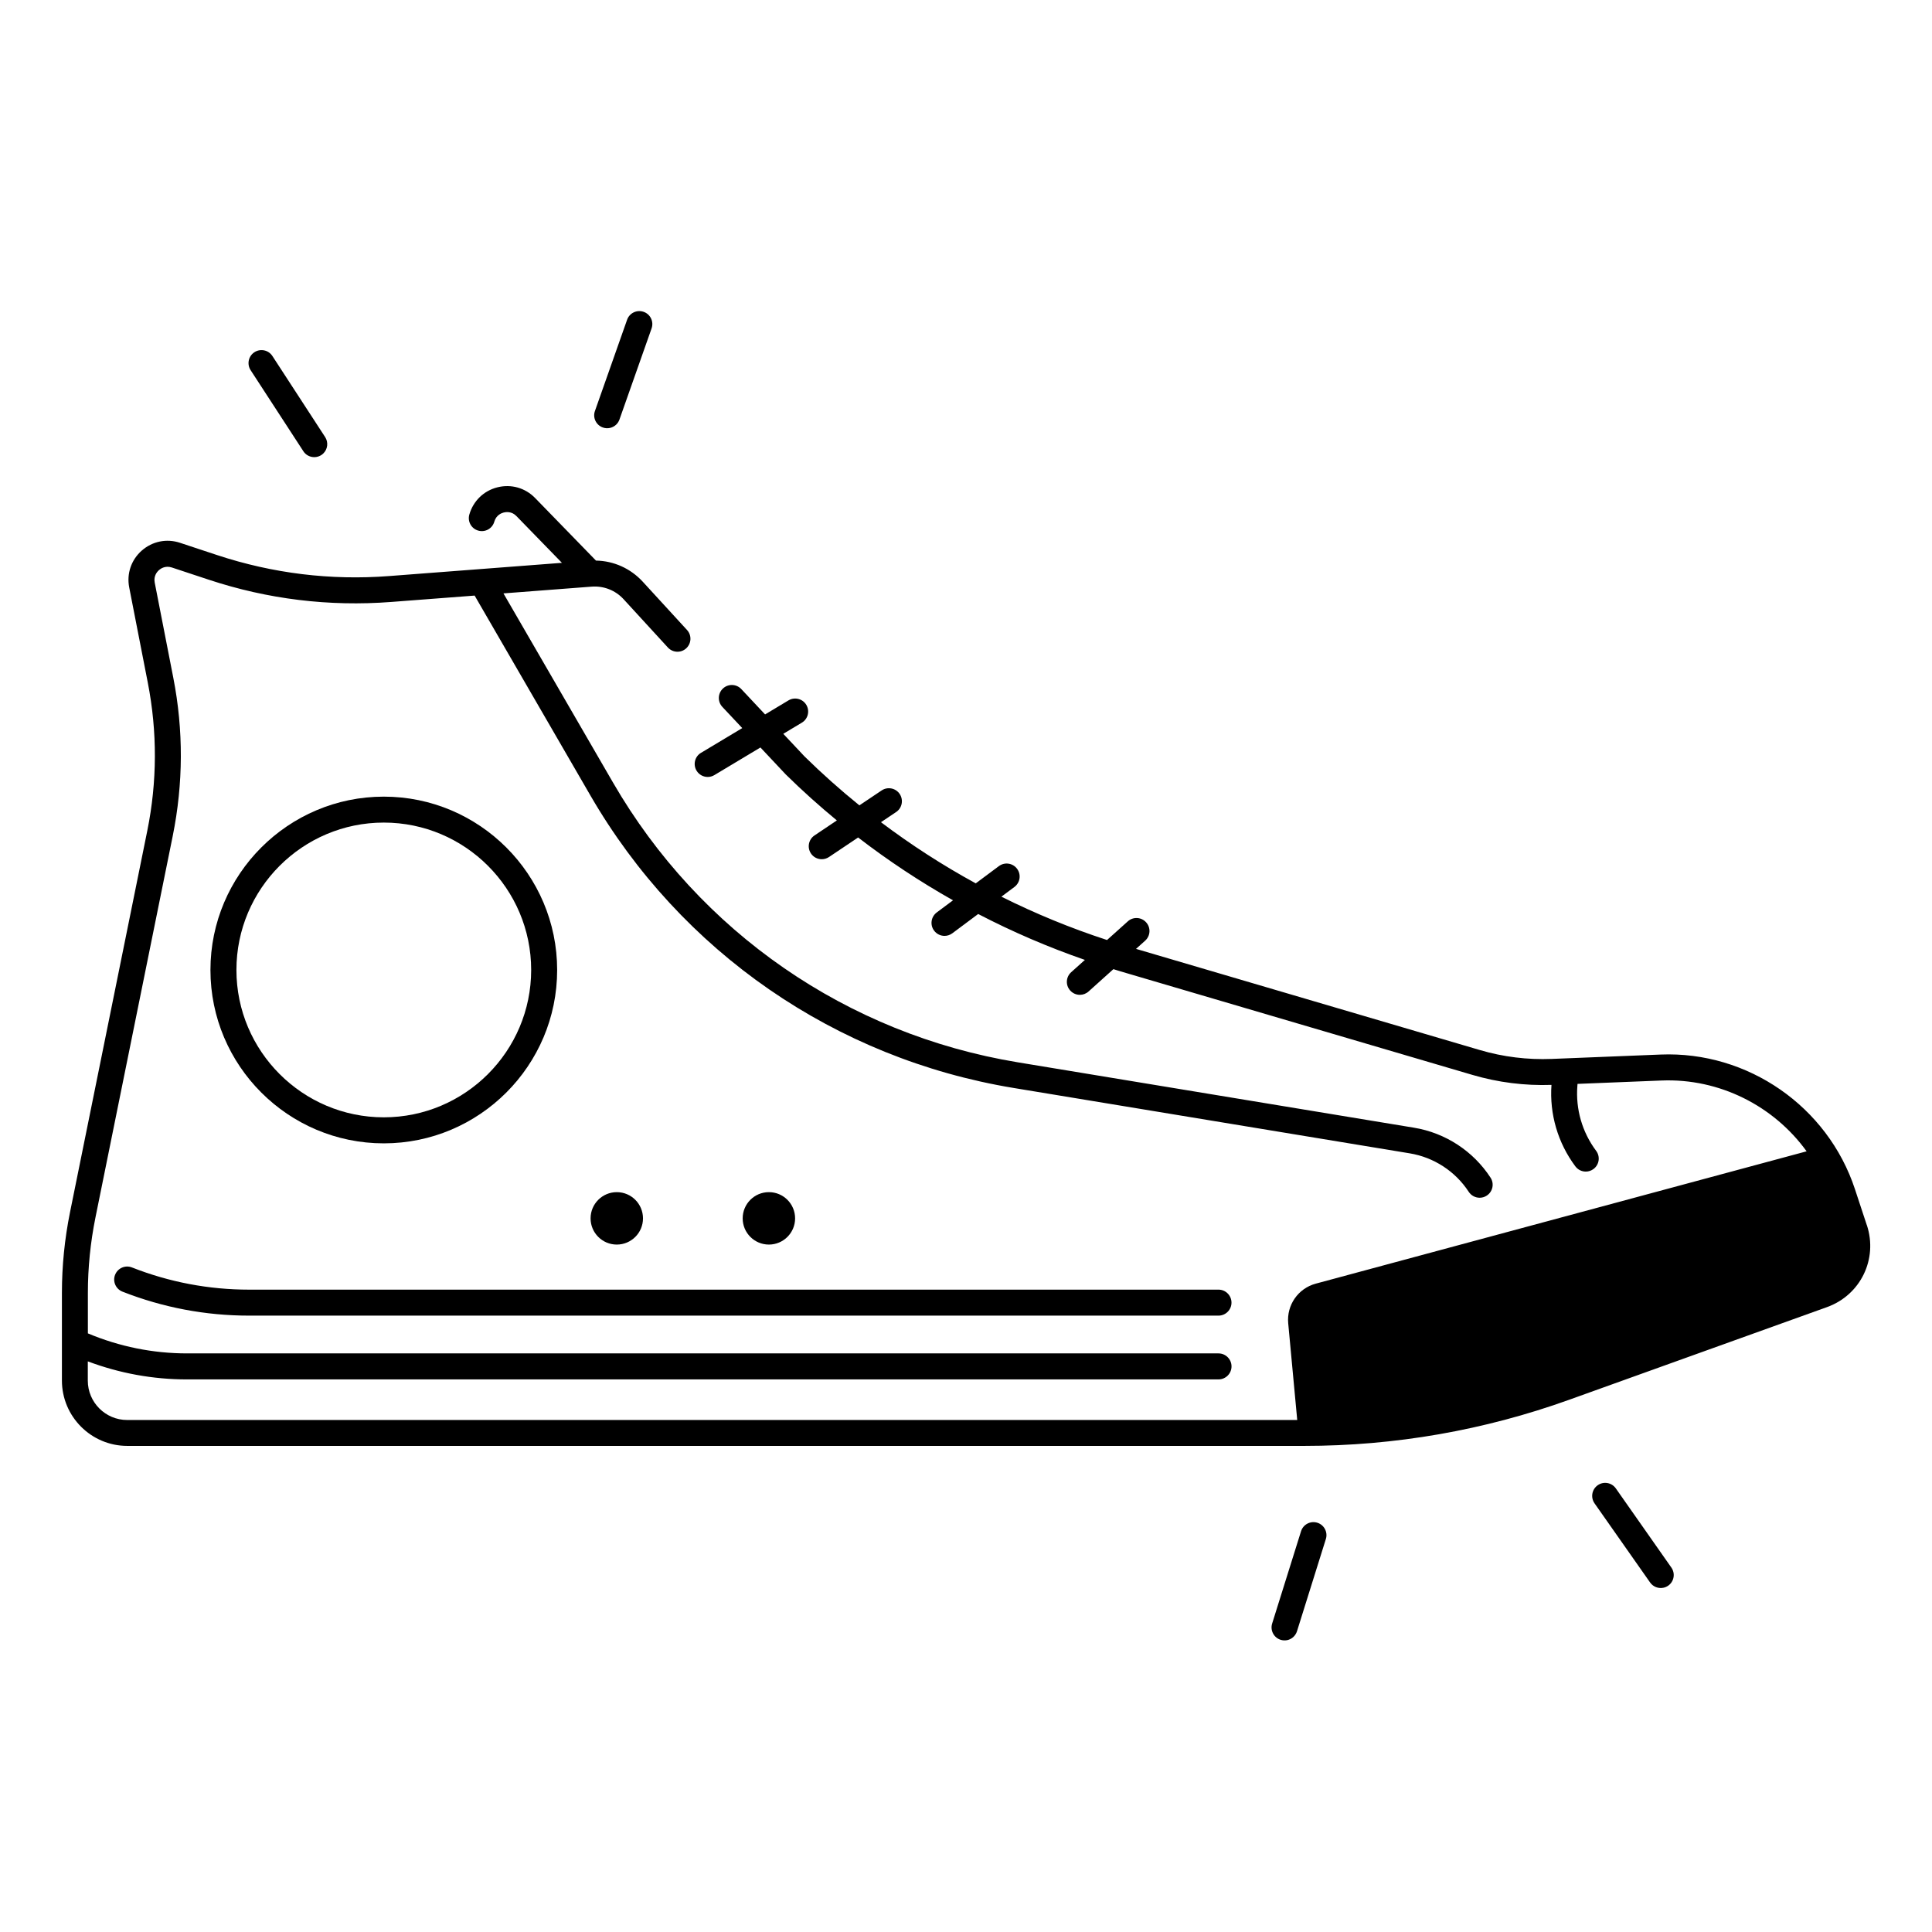 <?xml version="1.0" encoding="UTF-8"?>
<!-- Uploaded to: SVG Find, www.svgrepo.com, Generator: SVG Find Mixer Tools -->
<svg fill="#000000" width="800px" height="800px" version="1.1" viewBox="144 144 512 512" xmlns="http://www.w3.org/2000/svg">
 <g>
  <path d="m174.5 481.83c-0.699 1.77 0.176 3.769 1.949 4.469 10.746 4.223 22.031 6.356 33.574 6.356h256.89c1.898 0 3.445-1.543 3.445-3.445 0-1.898-1.543-3.445-3.445-3.445l-256.89 0.004c-10.676 0-21.117-1.977-31.055-5.883-1.77-0.703-3.769 0.176-4.465 1.945z"/>
  <path d="m638.73 468.69-3.148-9.543c-7.231-21.934-28.418-36.613-51.492-35.68l-28.871 1.16c-6.445 0.254-12.84-0.531-19.031-2.352l-91.129-26.812 2.422-2.176c1.418-1.27 1.535-3.453 0.254-4.859-1.27-1.418-3.453-1.535-4.859-0.254l-5.5 4.941c-9.605-3.129-18.961-6.977-27.996-11.484l3.453-2.578c1.523-1.141 1.84-3.297 0.699-4.82-1.133-1.523-3.297-1.84-4.82-0.699l-6.129 4.566c-8.758-4.781-17.152-10.203-25.121-16.207l4.023-2.695c1.586-1.062 1.996-3.199 0.945-4.781-1.062-1.586-3.199-1.996-4.781-0.945l-5.902 3.957c-5.059-4.094-9.918-8.422-14.562-12.988l-5.609-5.973 4.922-2.953c1.633-0.973 2.156-3.09 1.18-4.723-0.984-1.633-3.09-2.156-4.723-1.18l-6.199 3.719-6.297-6.711c-1.301-1.387-3.484-1.457-4.871-0.156-1.387 1.301-1.457 3.484-0.156 4.871l5.273 5.617-10.934 6.555c-1.633 0.973-2.156 3.09-1.18 4.723 0.648 1.074 1.789 1.672 2.953 1.672 0.602 0 1.211-0.156 1.77-0.492l12.211-7.32 6.68 7.113c0.031 0.031 0.059 0.07 0.098 0.098 4.309 4.242 8.816 8.277 13.473 12.121l-5.922 3.977c-1.586 1.062-1.996 3.199-0.945 4.781 0.668 0.992 1.75 1.523 2.863 1.523 0.66 0 1.328-0.188 1.918-0.582l7.723-5.176c7.969 6.141 16.383 11.699 25.141 16.648l-4.309 3.219c-1.523 1.141-1.84 3.297-0.699 4.82 0.68 0.906 1.711 1.387 2.766 1.387 0.719 0 1.438-0.227 2.055-0.68l6.859-5.117c9.113 4.734 18.566 8.797 28.281 12.164l-3.633 3.258c-1.418 1.27-1.535 3.453-0.254 4.859 0.68 0.758 1.625 1.141 2.559 1.141 0.816 0 1.645-0.297 2.301-0.887l6.582-5.922c0.629 0.188 1.25 0.395 1.871 0.582l93.305 27.453c6.801 1.996 13.836 2.883 20.918 2.637-0.551 7.723 1.691 15.391 6.336 21.598 0.68 0.906 1.711 1.379 2.754 1.379 0.719 0 1.445-0.227 2.055-0.688 1.523-1.141 1.832-3.297 0.688-4.82-3.699-4.941-5.461-11.059-4.969-17.211l0.039-0.523 22.277-0.895c15.352-0.609 29.727 6.731 38.434 18.766l-130.09 35.07c-4.664 1.258-7.734 5.688-7.293 10.488l2.391 25.645h-310.08c-5.758 0-10.43-4.684-10.43-10.43v-5.106c8.422 3.16 17.238 4.781 26.312 4.781l273.34-0.004c1.898 0 3.445-1.543 3.445-3.445 0-1.898-1.543-3.445-3.445-3.445h-273.32c-9.113 0-17.949-1.801-26.312-5.305v-10.727c0-6.699 0.68-13.422 2.008-19.984l20.477-101.1c2.812-13.914 2.875-28.035 0.148-41.957l-4.922-25.211c-0.344-1.77 0.668-2.894 1.121-3.297 0.453-0.395 1.691-1.258 3.406-0.699l9.809 3.246c15.637 5.176 31.891 7.152 48.316 5.894l22.129-1.691 30.691 52.988c24.008 41.457 64.887 69.695 112.15 77.5l104.99 17.328c6.387 1.055 12.082 4.773 15.617 10.195 0.66 1.012 1.762 1.566 2.894 1.566 0.641 0 1.301-0.176 1.879-0.562 1.594-1.031 2.047-3.168 1.004-4.762-4.586-7.047-11.977-11.867-20.27-13.234l-104.99-17.328c-45.227-7.457-84.34-34.488-107.3-74.156l-29.027-50.117 23.371-1.789c3.207-0.246 6.309 0.973 8.48 3.344l11.73 12.793c1.289 1.398 3.465 1.496 4.859 0.207 1.398-1.289 1.496-3.465 0.207-4.859l-11.73-12.793c-3.238-3.523-7.684-5.512-12.398-5.598l-16.137-16.59c-2.617-2.688-6.348-3.738-9.977-2.824-3.641 0.914-6.414 3.621-7.449 7.223-0.523 1.832 0.543 3.738 2.371 4.25 1.832 0.523 3.738-0.543 4.25-2.371 0.5-1.75 1.918-2.281 2.508-2.43 0.59-0.148 2.098-0.355 3.356 0.953l12.055 12.387-45.785 3.504c-15.508 1.191-30.859-0.688-45.629-5.57l-9.809-3.246c-3.543-1.172-7.32-0.395-10.125 2.066-2.793 2.461-4.043 6.121-3.324 9.781l4.922 25.211c2.547 13.039 2.5 26.254-0.137 39.273l-20.477 101.09c-1.418 7.016-2.144 14.199-2.144 21.352v23.242c0 9.555 7.773 17.32 17.32 17.32h311.92c24.008 0 47.645-4.121 70.246-12.242l68.262-24.531c8.895-3.188 13.547-12.73 10.586-21.715z"/>
  <path d="m314.4 466.88c0 3.836-3.109 6.945-6.945 6.945s-6.945-3.109-6.945-6.945c0-3.84 3.109-6.949 6.945-6.949s6.945 3.109 6.945 6.949"/>
  <path d="m354.71 466.88c0 3.836-3.109 6.945-6.945 6.945-3.84 0-6.949-3.109-6.949-6.945 0-3.84 3.109-6.949 6.949-6.949 3.836 0 6.945 3.109 6.945 6.949"/>
  <path d="m245.71 447c25.34 0 45.941-20.613 45.941-45.941s-20.613-45.941-45.941-45.941-45.941 20.613-45.941 45.941 20.602 45.941 45.941 45.941zm0-85.008c21.539 0 39.055 17.523 39.055 39.055s-17.523 39.055-39.055 39.055-39.055-17.523-39.055-39.055 17.516-39.055 39.055-39.055z"/>
  <path d="m224.39 263.58c1.031 1.594 3.168 2.047 4.762 1.012 0.188-0.117 0.363-0.266 0.523-0.414 1.16-1.121 1.406-2.941 0.492-4.348l-13.977-21.48c-1.031-1.594-3.168-2.047-4.762-1.012-1.594 1.031-2.047 3.168-1.012 4.762z"/>
  <path d="m303.76 257.29c1.27 0.453 2.629 0.109 3.543-0.766 0.375-0.363 0.668-0.809 0.855-1.328l8.52-24.168c0.629-1.789-0.305-3.758-2.106-4.387-1.789-0.629-3.758 0.305-4.387 2.106l-8.52 24.168c-0.641 1.777 0.305 3.746 2.094 4.375z"/>
  <path d="m572.21 538.44c-1.094-1.555-3.238-1.938-4.801-0.836-1.555 1.094-1.93 3.238-0.836 4.801l14.719 20.969c0.816 1.16 2.215 1.664 3.512 1.398 0.453-0.09 0.887-0.277 1.289-0.551 1.555-1.094 1.93-3.238 0.836-4.801z"/>
  <path d="m493.11 547.54c-1.812-0.57-3.75 0.441-4.32 2.254l-7.656 24.453c-0.57 1.812 0.441 3.75 2.254 4.32 0.582 0.176 1.16 0.195 1.723 0.09 1.191-0.246 2.203-1.113 2.598-2.344l7.656-24.453c0.57-1.809-0.441-3.75-2.254-4.32z"/>
 </g>
</svg>
